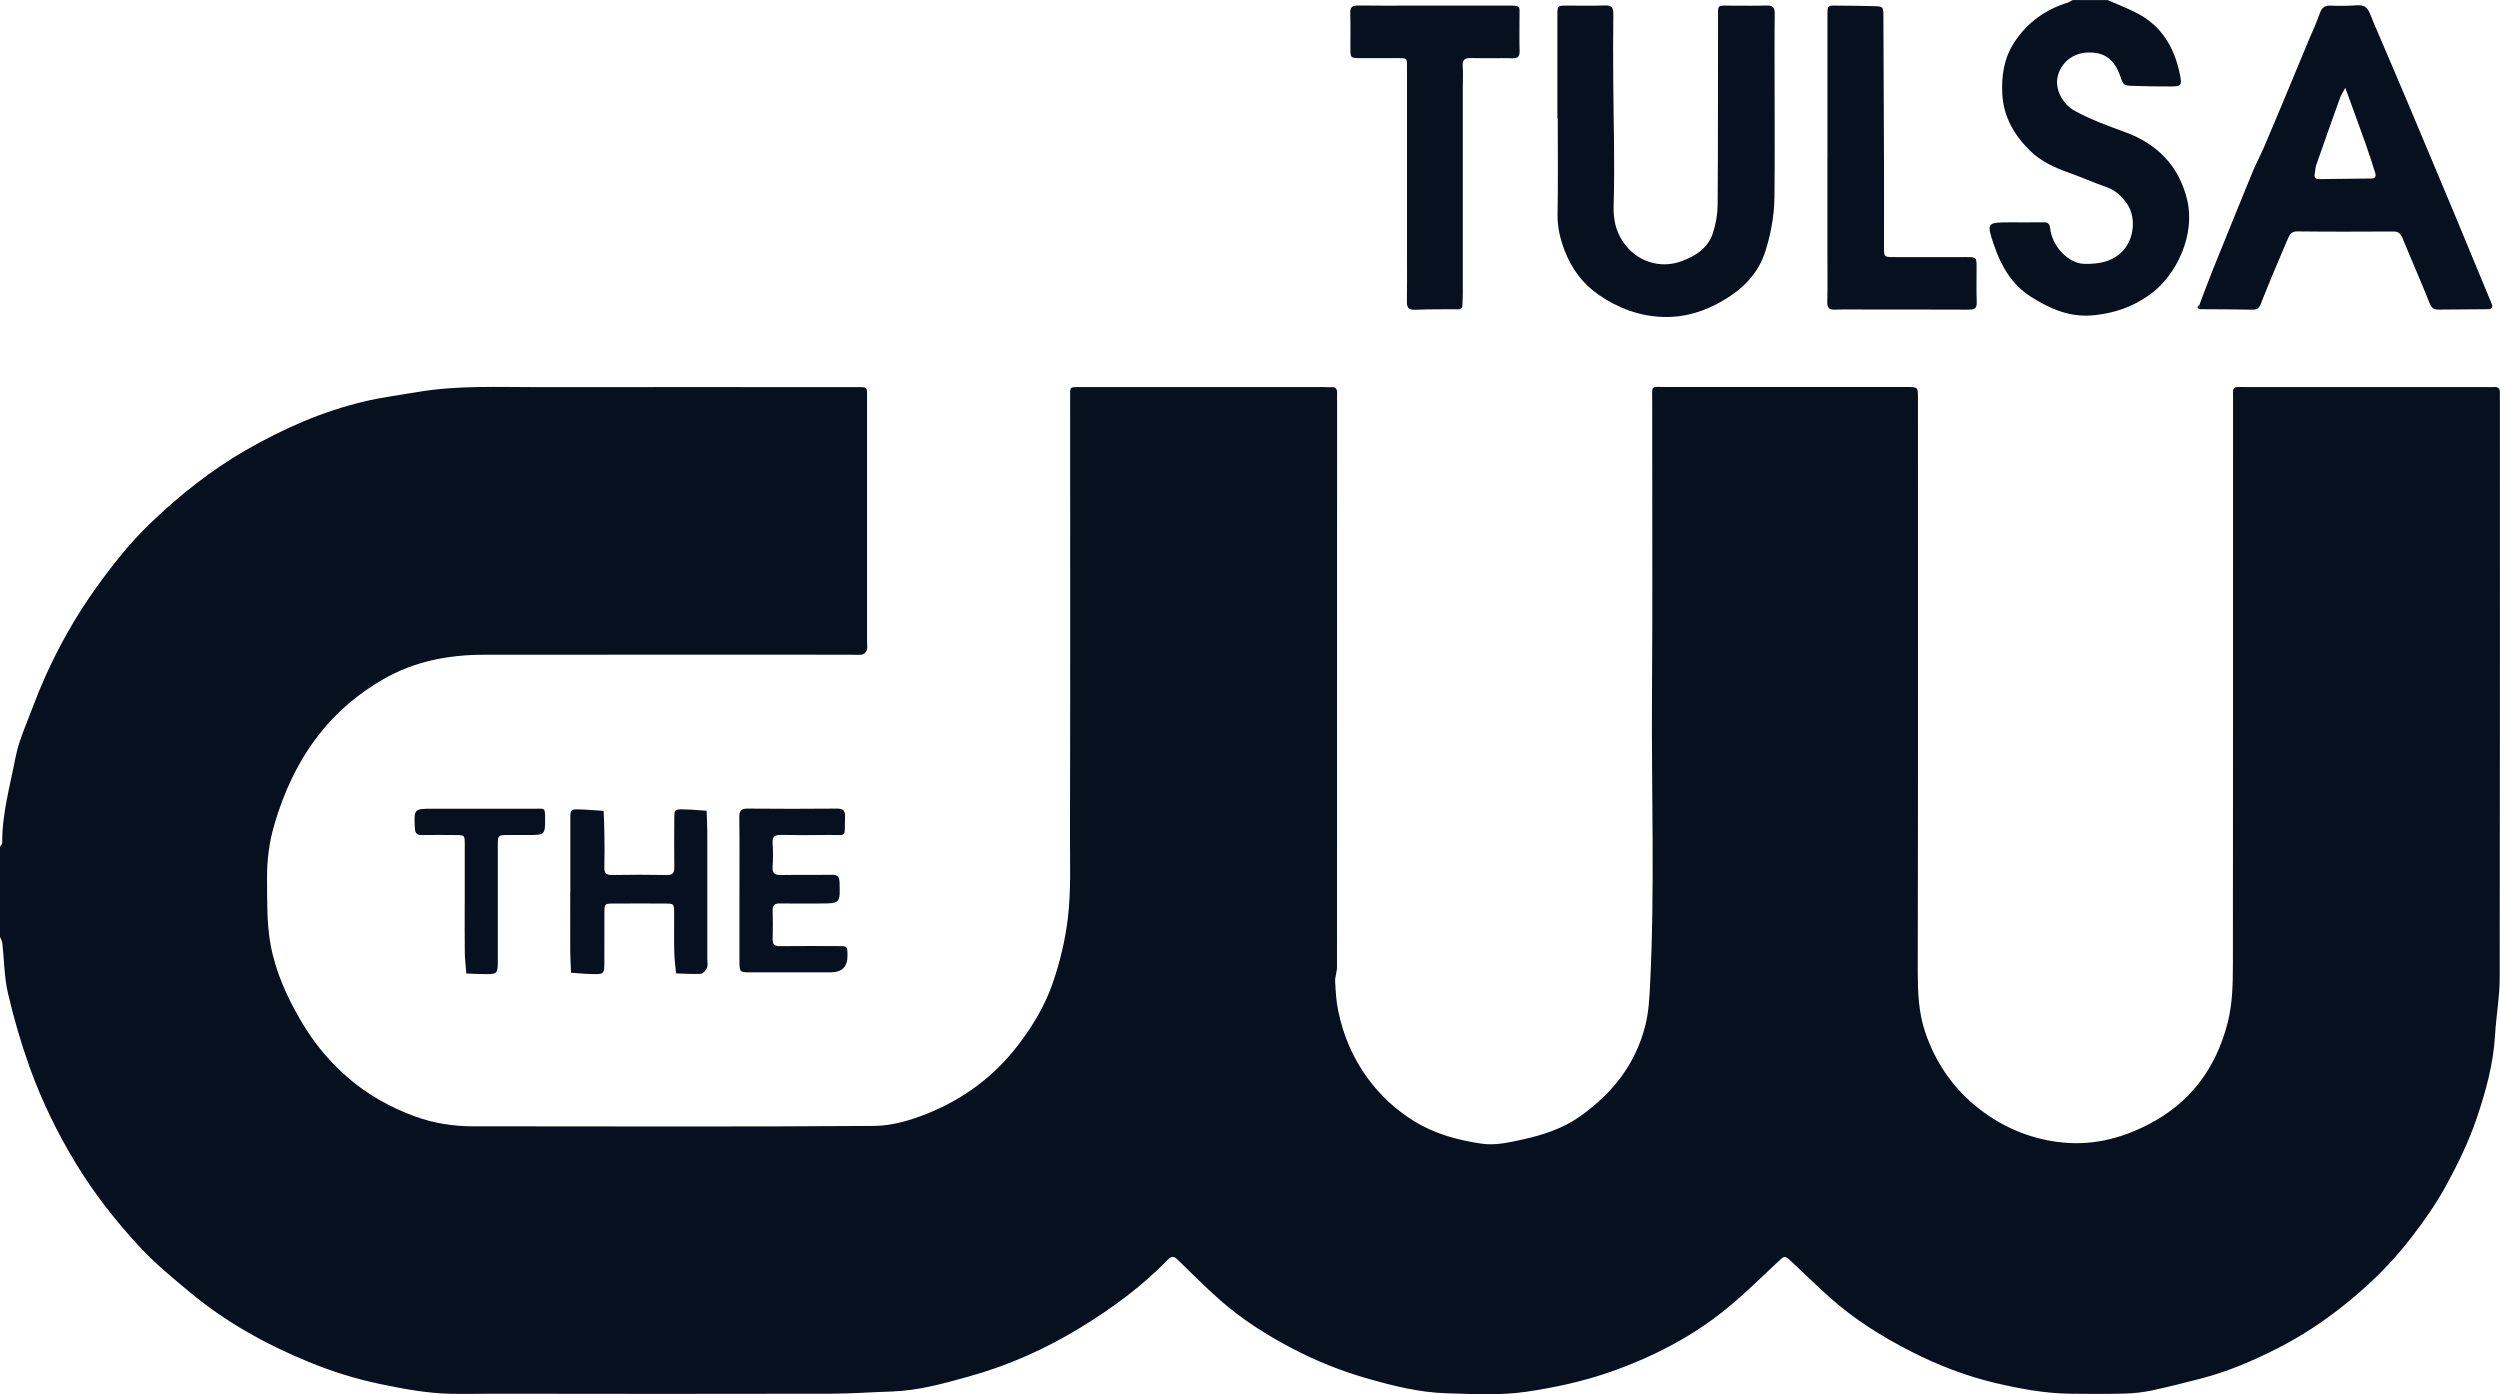 <?xml version="1.0" encoding="UTF-8"?><svg id="layer" xmlns="http://www.w3.org/2000/svg" viewBox="0 0 500 278.86"><defs><style>.cls-1{fill:#06101e;}</style></defs><path class="cls-1" d="m0,169.36c.15-.26.44-.53.44-.79-.04-5.86,1.59-11.47,2.68-17.14.67-3.46,2.24-6.76,3.47-10.1.77-2.07,1.61-4.12,2.52-6.13,2.78-6.19,6.12-12.07,10.08-17.6,3.28-4.58,6.78-9.01,10.84-12.91,5.83-5.6,12.13-10.63,19.19-14.69,7.45-4.28,15.24-7.71,23.6-9.7,3.48-.83,7.05-1.27,10.58-1.88,8.15-1.4,16.37-.98,24.57-.99,20.91-.03,41.83-.01,62.74,0,3.03,0,2.7-.31,2.7,2.62,0,16.07,0,32.14,0,48.21,0,.58.11,1.2-.04,1.74-.1.36-.52.81-.88.89-.63.15-1.32.05-1.99.05-24.58,0-49.16-.02-73.74.01-7.08,0-13.88,1.31-20.1,4.89-4.98,2.87-9.31,6.49-12.87,11.07-4.2,5.4-6.99,11.43-8.91,17.97-1.06,3.6-1.5,7.22-1.47,10.9.04,4.38-.08,8.84.7,13.12,1.02,5.53,3.36,10.69,6.26,15.57,2.43,4.1,5.43,7.75,8.96,10.84,4.04,3.53,8.69,6.17,13.8,8.02,3.76,1.35,7.56,1.93,11.51,1.93,26.75,0,53.49.12,80.24-.08,3.58-.03,7.33-1.15,10.7-2.51,7.13-2.89,13.21-7.37,17.96-13.55,2.99-3.89,5.51-8.07,7.07-12.69,1.41-4.14,2.43-8.39,2.96-12.81.67-5.65.41-11.27.43-16.89.07-28.72.03-57.45.03-86.17,0-.33,0-.67,0-1-.01-2.3-.17-2.15,2.16-2.15,16.16,0,32.33,0,48.49,0,.5,0,1,.06,1.5.02,1.04-.1,1.3.44,1.24,1.35-.03.5,0,1,0,1.5,0,37.72,0,75.43-.02,113.15,0,.97-.42,1.94-.37,2.89.1,1.95.22,3.93.61,5.84,1,4.88,2.91,9.39,5.86,13.44,2.56,3.52,5.71,6.41,9.41,8.68,4.1,2.53,8.69,3.75,13.39,4.45,2.7.4,5.4-.22,8.07-.8,4.2-.92,8.25-2.22,11.78-4.75,6.36-4.56,10.96-10.32,12.92-18.12.66-2.62.79-5.17.93-7.8,1-19.45.26-38.9.4-58.36.14-19.48.02-38.96.04-58.45,0-3.59-.46-3.05,3-3.05,15.66-.02,31.33,0,46.99,0,.33,0,.67,0,1,0,2.14.02,2.16.02,2.16,2.17,0,38.22.04,76.43-.04,114.65,0,4.14.15,8.2,1.46,12.12,2.1,6.26,5.77,11.56,10.97,15.54,4.5,3.45,9.59,5.69,15.42,6.49,6.6.91,12.59-.56,18.26-3.47,8.37-4.3,13.54-11.22,15.88-20.39.99-3.91,1.03-7.83,1.04-11.76.04-37.47.02-74.93.03-112.4,0-3.37-.4-2.94,2.89-2.94,15.91-.01,31.83,0,47.74,0,.5,0,1,.04,1.5,0,1.03-.1,1.3.43,1.24,1.34-.04.5,0,1,0,1.5,0,38.47.03,76.93-.04,115.4,0,3.76-.71,7.51-.92,11.28-.32,5.83-1.88,11.41-3.72,16.84-1.58,4.64-3.77,9.11-6.12,13.42-1.99,3.65-4.44,7.09-6.98,10.4-3.95,5.14-8.57,9.64-13.68,13.67-4.05,3.2-8.32,6.01-12.89,8.34-4.95,2.52-10.07,4.73-15.48,6.12-3.32.86-6.64,1.71-9.99,2.41-1.75.37-3.57.54-5.36.59-3.58.09-7.16.06-10.75.02-5.09-.06-10.07-.99-15.01-2.15-5.82-1.38-11.37-3.53-16.68-6.22-5.89-2.99-11.49-6.49-16.44-10.91-2.6-2.32-5.07-4.78-7.62-7.14-1.39-1.29-1.37-1.21-2.71.04-3.33,3.11-6.58,6.34-10.11,9.23-7.07,5.8-15.15,9.93-23.74,12.9-5.3,1.83-10.81,3.02-16.41,3.85-5.31.78-10.61.46-15.89.32-5.56-.15-10.99-1.52-16.36-3.08-5.04-1.46-9.87-3.41-14.49-5.82-5.19-2.71-10.15-5.84-14.56-9.73-2.92-2.58-5.68-5.33-8.46-8.06-.76-.75-1.24-.82-2.02-.02-5.13,5.31-11.02,9.61-17.32,13.48-7.07,4.34-14.53,7.67-22.49,9.88-5.04,1.4-10.1,2.82-15.39,2.99-4.05.13-8.11.43-12.16.44-22.5.04-44.99.05-67.49,0-2.92,0-5.84.08-8.76.01-4.67-.11-9.24-.98-13.82-1.93-4.96-1.03-9.75-2.53-14.42-4.45-8.58-3.54-16.63-8-23.77-13.96-3.43-2.86-6.91-5.72-9.94-8.98-4.81-5.17-9.17-10.73-12.86-16.82-3.68-6.08-6.78-12.43-9.17-19.08-1.75-4.87-3.2-9.87-4.37-14.91-.75-3.24-.75-6.66-1.12-10-.05-.44-.31-.85-.48-1.28,0-6,0-11.99,0-17.99Z"/><path class="cls-1" d="m421.49,0c1.9.83,3.84,1.58,5.69,2.51,5.18,2.6,7.76,7.07,8.84,12.56.39,1.99.21,2.21-1.77,2.22-2.5.01-5-.03-7.49-.11-2.07-.06-2.07-.09-2.73-2-1.19-3.39-3.22-4.82-6.6-4.67-2.96.14-5.32,2.1-5.92,4.91-.53,2.51,1.03,5.42,3.44,6.75,3.22,1.77,6.66,3,10.09,4.26,6.48,2.37,10.78,6.82,12.4,13.56,1.64,6.81-1.96,15.05-7.63,19.05-3.34,2.35-6.81,3.54-10.86,3.99-4.88.54-8.84-1.2-12.72-3.65-3.88-2.45-6.01-6.16-7.43-10.36-1.52-4.47-1.45-4.55,3.19-4.55,2.17,0,4.33.02,6.5-.01.93-.01,1.43.07,1.56,1.28.36,3.36,3.47,6.93,6.8,7.03,3.02.09,6.25-.47,8.29-3.3,1.79-2.48,1.96-6.38.2-8.82-1-1.38-2.25-2.61-4-3.21-2.59-.9-5.09-2.03-7.68-2.94-2.78-.98-5.48-2.24-7.56-4.27-3.17-3.08-5.39-6.77-5.64-11.41-.2-3.71.35-7.21,2.41-10.36,2.56-3.94,6.16-6.52,10.63-7.92.36-.11.67-.35,1.01-.52,2.33,0,4.67,0,7,0Z"/><path class="cls-1" d="m497.99,61.84c-3.41.02-6.82.04-10.23.08-.92.01-1.42-.24-1.82-1.24-1.74-4.39-3.66-8.71-5.45-13.08-.36-.88-.81-1.31-1.81-1.3-6.41.03-12.82.06-19.23-.02-1.26-.02-1.58.77-1.91,1.54-1.83,4.25-3.63,8.52-5.33,12.82-.36.92-.73,1.32-1.73,1.3-3.49-.07-6.99-.08-10.48-.1-.03-.32-.05-.65-.08-.97.84-2.2,1.64-4.42,2.52-6.6,2.68-6.65,5.37-13.3,8.1-19.94.71-1.72,1.61-3.37,2.34-5.08,1.57-3.67,3.1-7.36,4.64-11.04,1.44-3.44,2.86-6.88,4.29-10.32.72-1.73,1.54-3.42,2.13-5.19.42-1.27,1.15-1.67,2.4-1.57,1.08.08,2.16,0,3.25.02,1.16.02,2.59-.35,3.41.2.87.58,1.22,2,1.69,3.1,2.51,5.84,5,11.68,7.47,17.53,2.94,6.98,5.87,13.96,8.79,20.95,2.51,6.01,4.99,12.04,7.48,18.06.06.14-.02.33-.03.49-.14.13-.28.26-.42.39Zm-28.94-44.26c-.48.9-.83,1.42-1.04,1.99-1.61,4.48-3.2,8.97-4.77,13.46-.19.53-.17,1.13-.29,1.69-.16.74.1,1.11.87,1.1,3.49-.04,6.98-.08,10.47-.12.85,0,.94-.52.74-1.16-.61-1.92-1.22-3.85-1.9-5.75-1.27-3.59-2.59-7.15-4.07-11.22Z"/><path class="cls-1" d="m311.48,23.65c0-6.91,0-13.81,0-20.72,0-1.77.04-1.79,1.77-1.81,2.58-.02,5.17.07,7.74-.03,1.37-.05,1.7.45,1.68,1.73-.06,4.41-.05,8.82-.02,13.23.05,8.31.34,16.63.08,24.93-.09,2.77.36,5.06,1.8,7.26,2.6,3.98,7.35,5.63,11.76,4.01,2.85-1.05,5.36-2.65,6.32-5.72.56-1.77.9-3.68.92-5.53.09-12.31.05-24.63.08-36.94,0-3.4-.37-2.9,2.9-2.93,2.25-.02,4.5.06,6.74-.03,1.3-.05,1.72.37,1.7,1.69-.07,4.82-.03,9.65-.03,14.48,0,7.4.06,14.81-.03,22.21-.05,3.68-.7,7.27-1.83,10.81-1.42,4.46-4.47,7.43-8.27,9.72-3.69,2.22-7.81,3.52-12.14,3.38-4.69-.14-8.97-1.71-12.9-4.42-3.25-2.25-5.4-5.2-6.78-8.76-.91-2.33-1.51-4.74-1.46-7.34.12-6.4.04-12.81.04-19.22-.03,0-.06,0-.08,0Z"/><path class="cls-1" d="m291.99,61.85c-3,.02-6-.02-8.99.1-1.44.06-1.64-.57-1.62-1.77.06-3,.02-5.99.02-8.99,0-11.65,0-23.31,0-34.96,0-.67,0-1.33,0-2,0-2.87.26-2.59-2.49-2.6-2.25,0-4.5,0-6.75,0-2.06-.01-2.07-.03-2.08-2.01-.02-2.33.06-4.66-.03-6.99-.04-1.25.45-1.55,1.61-1.53,3.58.06,7.16.02,10.75.02,6.41,0,12.83,0,19.24,0,2.59,0,2.25.02,2.25,2.33,0,2.25-.05,4.5.02,6.74.03,1.07-.32,1.48-1.41,1.46-2.75-.05-5.5.03-8.25-.04-1.26-.03-1.83.29-1.72,1.66.11,1.41.02,2.83.02,4.24,0,13.73,0,27.47,0,41.2,0,.91-.06,1.82-.1,2.74-.16.13-.32.26-.48.39Z"/><path class="cls-1" d="m365.49,31.45c0-9.32,0-18.63,0-27.95,0-2.66-.13-2.39,2.46-2.37,2.25.01,4.49.04,6.74.1,1.97.05,1.98.08,1.99,2.13.05,9.73.09,19.46.12,29.19.02,5.66,0,11.31,0,16.97,0,1.87.04,1.89,1.93,1.9,4.83.02,9.66,0,14.49,0,2.07,0,2.09.02,2.1,1.97.02,2.33-.08,4.66.03,6.99.08,1.51-.7,1.55-1.84,1.55-6.58-.03-13.15-.02-19.73-.02-2.25,0-4.5-.06-6.74.02-1.19.04-1.61-.32-1.58-1.54.07-3.24.02-6.49.02-9.73,0-6.41,0-12.81,0-19.22Z"/><path class="cls-1" d="m114.07,178.37c0-4.91-.01-9.82,0-14.73,0-1.73.04-1.79,1.77-1.76,1.63.03,3.26.2,4.89.3.05,1.57.13,3.14.15,4.7.03,2.16.05,4.33-.01,6.49-.03,1.12.23,1.66,1.51,1.63,3.66-.07,7.33-.07,10.99,0,1.31.03,1.51-.58,1.49-1.66-.04-3.25-.03-6.49,0-9.74.01-1.7.04-1.75,1.81-1.73,1.55.02,3.1.18,4.65.28.05,1.48.14,2.97.14,4.45.01,8.41,0,16.81,0,25.22,0,.58.16,1.24-.06,1.73-.22.51-.78,1.18-1.23,1.21-1.64.1-3.3-.04-4.96-.08-.13-1.46-.33-2.91-.36-4.37-.06-2.58,0-5.16-.02-7.74-.02-1.82-.04-1.85-1.74-1.86-3.42-.02-6.83-.02-10.25,0-1.92,0-1.95.03-1.96,1.88-.02,3.33.01,6.66-.01,9.99-.01,2.17-.09,2.27-2.25,2.24-1.47-.02-2.94-.17-4.41-.27-.06-1.4-.15-2.8-.16-4.19-.02-4,0-7.99,0-11.99Z"/><path class="cls-1" d="m147.89,178.15c0-4.91.04-9.82-.03-14.73-.02-1.3.39-1.71,1.7-1.7,5.91.06,11.83.05,17.75,0,1.26-.01,1.75.3,1.7,1.66-.16,4.41.56,3.54-3.47,3.61-3.08.05-6.17.05-9.25-.01-1.22-.03-1.86.22-1.77,1.62.11,1.57.11,3.17,0,4.74-.1,1.38.5,1.68,1.74,1.66,3.33-.06,6.67.01,10-.04,1.13-.02,1.61.23,1.65,1.5.13,4.24.19,4.24-4.14,4.24-2.58,0-5.17.03-7.75-.01-1.03-.02-1.53.28-1.49,1.4.06,1.91.06,3.83,0,5.74-.04,1.12.44,1.41,1.48,1.4,3.92-.04,7.83-.03,11.75-.01,1.7,0,1.7.04,1.74,1.8q.07,3.44-3.35,3.45c-5.33,0-10.66,0-16,0-2.24,0-2.25-.02-2.26-2.33,0-4.66,0-9.32,0-13.99Z"/><path class="cls-1" d="m92.95,180.82c0-3.99.01-7.99,0-11.98,0-1.79-.03-1.81-1.74-1.83-2.25-.02-4.5-.04-6.75,0-1.04.02-1.43-.29-1.49-1.4-.18-3.87-.22-3.87,3.74-3.87,6.83,0,13.66,0,20.49,0,1.66,0,1.81-.23,1.82,1.73.01,3.53.05,3.53-3.5,3.53-1.25,0-2.5,0-3.75,0-2.19.01-2.2.02-2.21,2.13,0,7.32,0,14.65,0,21.97,0,.5,0,1,0,1.5-.04,2.07-.18,2.22-2.33,2.23-1.32,0-2.64-.09-3.96-.13-.11-1.38-.29-2.76-.31-4.14-.05-3.24-.01-6.49-.02-9.74Z"/><path class="cls-1" d="m439.92,60.86c.03.32.05.65.08.97-.64-.21-.65-.33-.08-.97Z"/><path class="cls-1" d="m291.99,61.85l.48-.39-.48.39Z"/><path class="cls-1" d="m497.99,61.84c.14-.13.28-.26.42-.39-.14.13-.28.26-.42.39Z"/></svg>